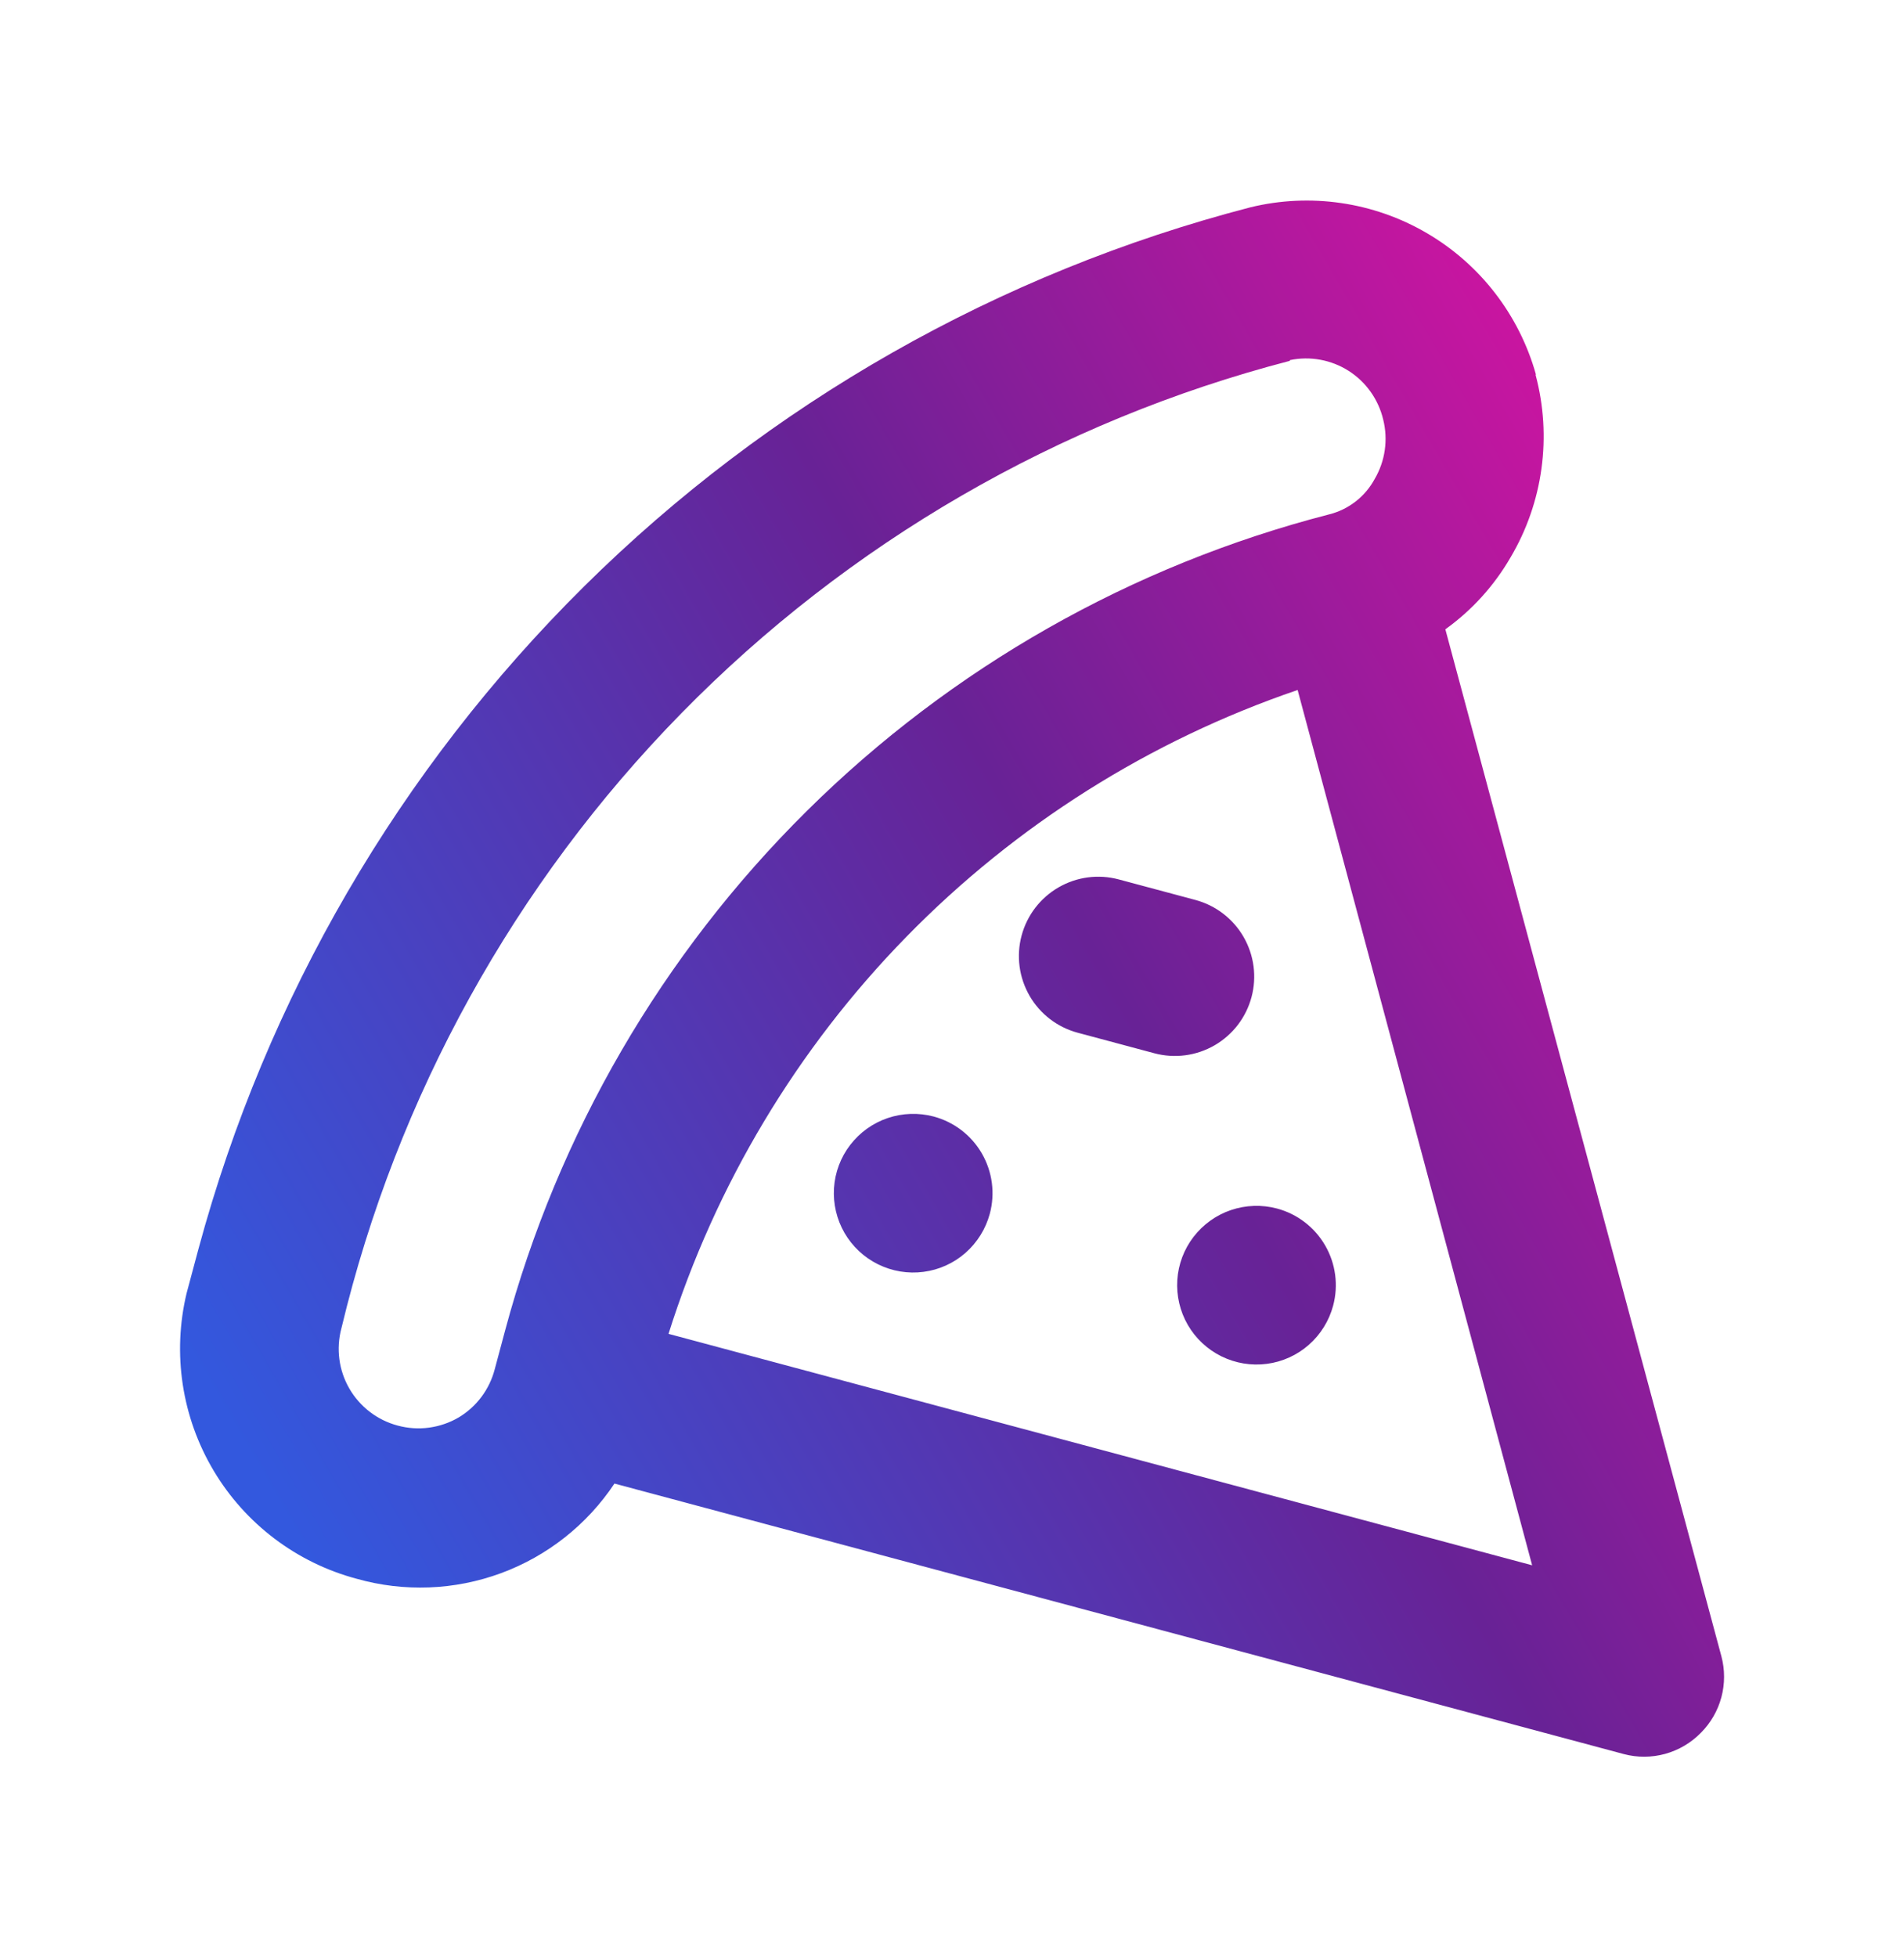 <svg fill="none" width="36" height="37" viewBox="0 0 36 37" xmlns="http://www.w3.org/2000/svg">
<g transform="translate(-2.236 -4.851)" clip-path="url(#b)">
<path d="m20.951 27.794c-0.077 0.286-0.237 0.544-0.46 0.74-0.223 0.196-0.499 0.321-0.793 0.359-0.294 0.039-0.593-0.011-0.859-0.142-0.266-0.131-0.487-0.338-0.636-0.595-0.148-0.257-0.217-0.552-0.198-0.848 0.019-0.296 0.126-0.58 0.307-0.815 0.181-0.235 0.427-0.412 0.708-0.507 0.281-0.095 0.584-0.105 0.87-0.029 0.384 0.103 0.712 0.354 0.911 0.699s0.253 0.754 0.15 1.138zm6.491 1.739c-0.077 0.287-0.237 0.544-0.46 0.74-0.223 0.196-0.499 0.321-0.793 0.359-0.294 0.039-0.593-0.011-0.859-0.142-0.266-0.131-0.487-0.338-0.636-0.595-0.148-0.257-0.217-0.552-0.198-0.848 0.019-0.296 0.126-0.58 0.307-0.815 0.181-0.235 0.427-0.412 0.708-0.507 0.281-0.095 0.584-0.105 0.87-0.029 0.384 0.103 0.712 0.354 0.911 0.699 0.199 0.344 0.253 0.754 0.15 1.138zm-1.543-5.833c-0.103 0.384-0.354 0.712-0.699 0.911-0.344 0.199-0.754 0.253-1.138 0.15l-1.449-0.388c-0.384-0.103-0.712-0.354-0.911-0.699s-0.253-0.754-0.15-1.138c0.103-0.384 0.354-0.712 0.699-0.911 0.344-0.199 0.754-0.253 1.138-0.15l1.449 0.388c0.384 0.103 0.712 0.354 0.911 0.699s0.253 0.754 0.15 1.138zm5.372-11.76c0.154 0.577 0.191 1.179 0.11 1.77-0.081 0.591-0.279 1.161-0.583 1.675-0.31 0.537-0.731 1.001-1.234 1.362l5.219 19.412c0.068 0.254 0.068 0.522 0 0.776-0.068 0.254-0.202 0.486-0.388 0.672-0.186 0.19-0.419 0.327-0.675 0.398-0.256 0.07-0.527 0.072-0.784 0.003l-19.082-5.113c-0.518 0.778-1.269 1.371-2.145 1.694-0.876 0.323-1.833 0.36-2.732 0.105-1.133-0.303-2.103-1.037-2.703-2.045-0.6-1.008-0.783-2.21-0.51-3.351l0.225-0.84c1.283-4.745 3.799-9.065 7.292-12.523 3.493-3.458 7.839-5.93 12.596-7.165 1.133-0.276 2.329-0.102 3.336 0.487 1.007 0.588 1.746 1.545 2.062 2.668zm-0.066 22.5-4.434-16.546c-2.798 0.954-5.333 2.553-7.399 4.667-2.066 2.114-3.607 4.685-4.496 7.504zm-4.584-22.767c-4.366 1.135-8.341 3.437-11.5 6.659-3.158 3.221-5.381 7.241-6.43 11.629-0.103 0.384-0.049 0.794 0.15 1.138 0.199 0.344 0.527 0.596 0.911 0.699 0.194 0.053 0.396 0.067 0.596 0.04 0.199-0.027 0.391-0.093 0.564-0.195 0.335-0.202 0.578-0.527 0.677-0.905l0.198-0.739c0.998-3.72 2.967-7.108 5.704-9.818 2.737-2.71 6.144-4.644 9.874-5.606 0.182-0.045 0.353-0.128 0.502-0.244 0.149-0.115 0.271-0.26 0.361-0.426 0.198-0.338 0.256-0.741 0.161-1.122-0.09-0.38-0.324-0.711-0.653-0.921-0.329-0.21-0.728-0.283-1.11-0.204z" fill="url(#a)"/>
</g>
<defs>
<linearGradient id="a" x1="6.818" x2="39.128" y1="32.253" y2="13.535" gradientUnits="userSpaceOnUse">
<stop stop-color="#3358DE" offset="0"/>
<stop stop-color="#682296" offset=".5"/>
<stop stop-color="#F50FA5" offset="1"/>
</linearGradient>
<clipPath id="b">
<rect transform="matrix(.259 -.966 -.966 -.259 35.728 44.969)" width="36" height="36" fill="#fff"/>
</clipPath>
</defs>
</svg>
